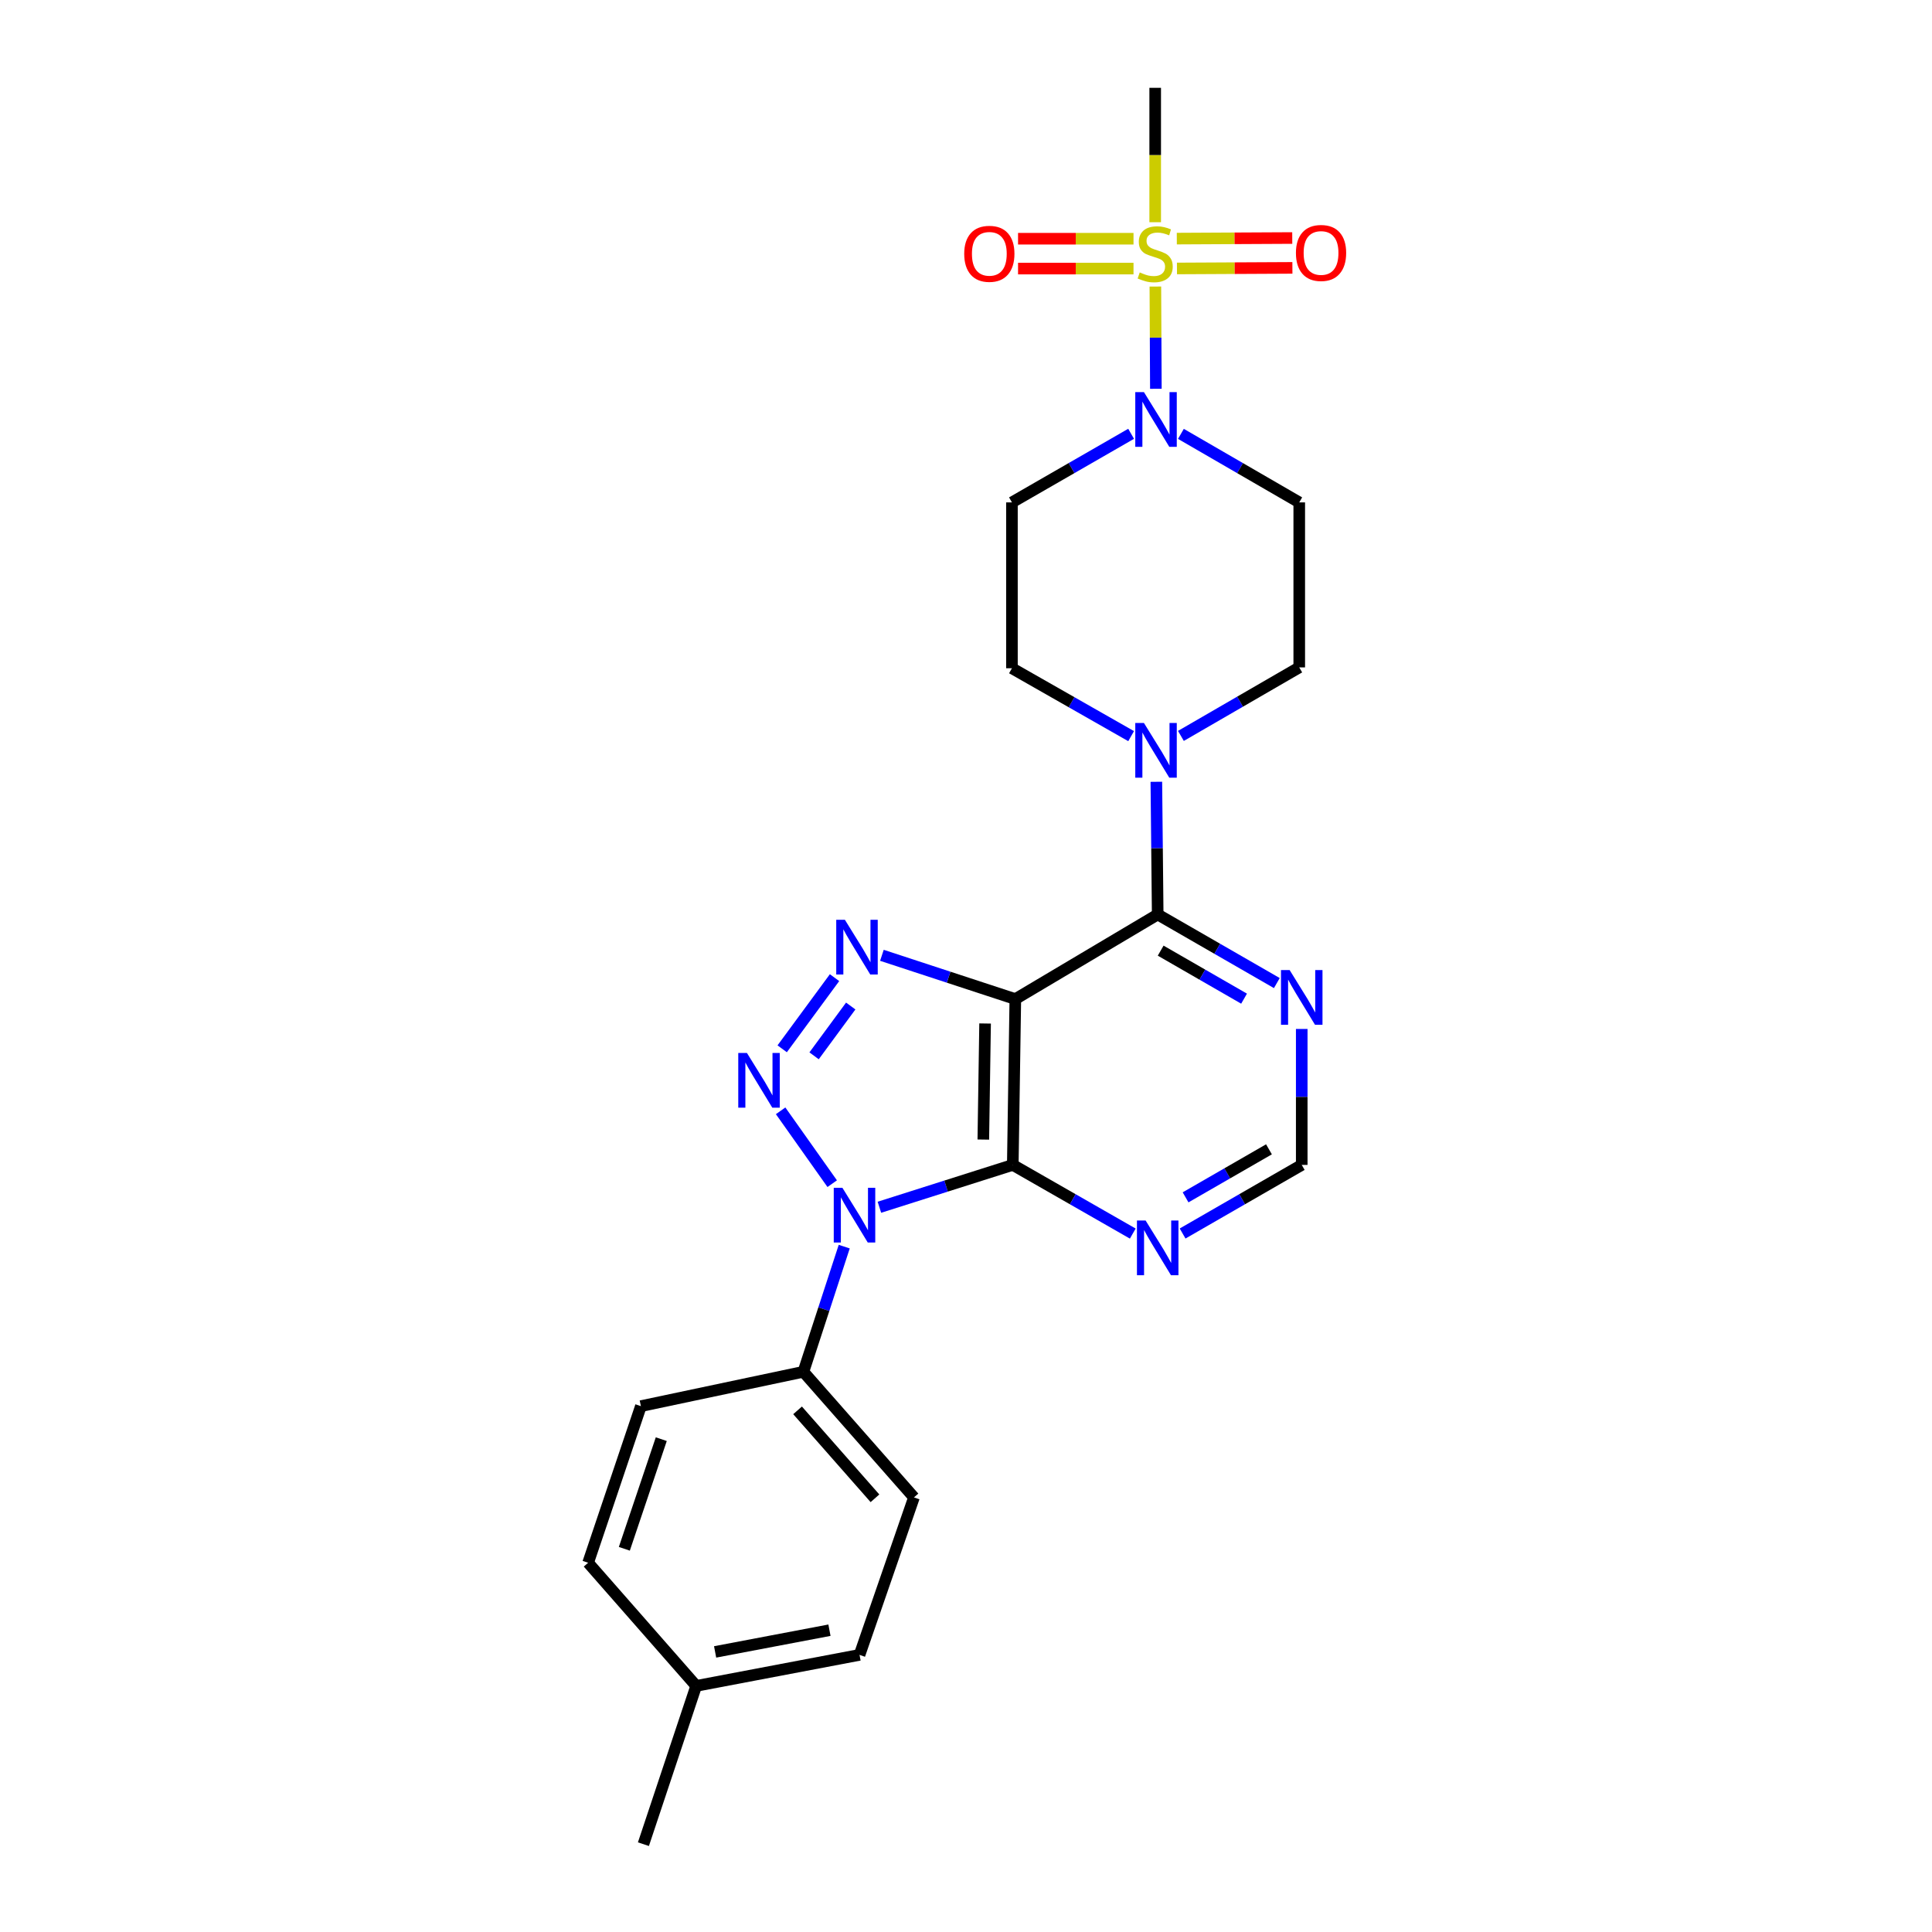 <?xml version='1.0' encoding='iso-8859-1'?>
<svg version='1.1' baseProfile='full'
              xmlns='http://www.w3.org/2000/svg'
                      xmlns:rdkit='http://www.rdkit.org/xml'
                      xmlns:xlink='http://www.w3.org/1999/xlink'
                  xml:space='preserve'
width='1000px' height='1000px' viewBox='0 0 1000 1000'>
<!-- END OF HEADER -->
<rect style='opacity:1.0;fill:#FFFFFF;stroke:none' width='1000' height='1000' x='0' y='0'> </rect>
<path class='bond-0' d='M 430.749,612.667 L 404.05,574.959' style='fill:none;fill-rule:evenodd;stroke:#0000FF;stroke-width:6px;stroke-linecap:butt;stroke-linejoin:miter;stroke-opacity:1' />
<path class='bond-2' d='M 455.178,624.873 L 489.697,613.912' style='fill:none;fill-rule:evenodd;stroke:#0000FF;stroke-width:6px;stroke-linecap:butt;stroke-linejoin:miter;stroke-opacity:1' />
<path class='bond-2' d='M 489.697,613.912 L 524.216,602.952' style='fill:none;fill-rule:evenodd;stroke:#000000;stroke-width:6px;stroke-linecap:butt;stroke-linejoin:miter;stroke-opacity:1' />
<path class='bond-10' d='M 436.973,645.257 L 426.405,677.645' style='fill:none;fill-rule:evenodd;stroke:#0000FF;stroke-width:6px;stroke-linecap:butt;stroke-linejoin:miter;stroke-opacity:1' />
<path class='bond-10' d='M 426.405,677.645 L 415.838,710.034' style='fill:none;fill-rule:evenodd;stroke:#000000;stroke-width:6px;stroke-linecap:butt;stroke-linejoin:miter;stroke-opacity:1' />
<path class='bond-3' d='M 404.857,542.861 L 431.956,506.032' style='fill:none;fill-rule:evenodd;stroke:#0000FF;stroke-width:6px;stroke-linecap:butt;stroke-linejoin:miter;stroke-opacity:1' />
<path class='bond-3' d='M 421.369,546.495 L 440.338,520.715' style='fill:none;fill-rule:evenodd;stroke:#0000FF;stroke-width:6px;stroke-linecap:butt;stroke-linejoin:miter;stroke-opacity:1' />
<path class='bond-1' d='M 525.529,517.119 L 524.216,602.952' style='fill:none;fill-rule:evenodd;stroke:#000000;stroke-width:6px;stroke-linecap:butt;stroke-linejoin:miter;stroke-opacity:1' />
<path class='bond-1' d='M 509.881,529.757 L 508.962,589.841' style='fill:none;fill-rule:evenodd;stroke:#000000;stroke-width:6px;stroke-linecap:butt;stroke-linejoin:miter;stroke-opacity:1' />
<path class='bond-5' d='M 525.529,517.119 L 599.224,473.335' style='fill:none;fill-rule:evenodd;stroke:#000000;stroke-width:6px;stroke-linecap:butt;stroke-linejoin:miter;stroke-opacity:1' />
<path class='bond-25' d='M 525.529,517.119 L 491.001,505.794' style='fill:none;fill-rule:evenodd;stroke:#000000;stroke-width:6px;stroke-linecap:butt;stroke-linejoin:miter;stroke-opacity:1' />
<path class='bond-25' d='M 491.001,505.794 L 456.473,494.469' style='fill:none;fill-rule:evenodd;stroke:#0000FF;stroke-width:6px;stroke-linecap:butt;stroke-linejoin:miter;stroke-opacity:1' />
<path class='bond-8' d='M 524.216,602.952 L 555.27,620.727' style='fill:none;fill-rule:evenodd;stroke:#000000;stroke-width:6px;stroke-linecap:butt;stroke-linejoin:miter;stroke-opacity:1' />
<path class='bond-8' d='M 555.27,620.727 L 586.323,638.502' style='fill:none;fill-rule:evenodd;stroke:#0000FF;stroke-width:6px;stroke-linecap:butt;stroke-linejoin:miter;stroke-opacity:1' />
<path class='bond-4' d='M 598.013,148.314 L 598.145,174.773' style='fill:none;fill-rule:evenodd;stroke:#CCCC00;stroke-width:6px;stroke-linecap:butt;stroke-linejoin:miter;stroke-opacity:1' />
<path class='bond-4' d='M 598.145,174.773 L 598.277,201.233' style='fill:none;fill-rule:evenodd;stroke:#0000FF;stroke-width:6px;stroke-linecap:butt;stroke-linejoin:miter;stroke-opacity:1' />
<path class='bond-13' d='M 586.701,123.562 L 556.822,123.562' style='fill:none;fill-rule:evenodd;stroke:#CCCC00;stroke-width:6px;stroke-linecap:butt;stroke-linejoin:miter;stroke-opacity:1' />
<path class='bond-13' d='M 556.822,123.562 L 526.942,123.562' style='fill:none;fill-rule:evenodd;stroke:#FF0000;stroke-width:6px;stroke-linecap:butt;stroke-linejoin:miter;stroke-opacity:1' />
<path class='bond-13' d='M 586.701,139.015 L 556.822,139.015' style='fill:none;fill-rule:evenodd;stroke:#CCCC00;stroke-width:6px;stroke-linecap:butt;stroke-linejoin:miter;stroke-opacity:1' />
<path class='bond-13' d='M 556.822,139.015 L 526.942,139.015' style='fill:none;fill-rule:evenodd;stroke:#FF0000;stroke-width:6px;stroke-linecap:butt;stroke-linejoin:miter;stroke-opacity:1' />
<path class='bond-14' d='M 609.193,138.957 L 639.068,138.805' style='fill:none;fill-rule:evenodd;stroke:#CCCC00;stroke-width:6px;stroke-linecap:butt;stroke-linejoin:miter;stroke-opacity:1' />
<path class='bond-14' d='M 639.068,138.805 L 668.944,138.653' style='fill:none;fill-rule:evenodd;stroke:#FF0000;stroke-width:6px;stroke-linecap:butt;stroke-linejoin:miter;stroke-opacity:1' />
<path class='bond-14' d='M 609.114,123.504 L 638.989,123.352' style='fill:none;fill-rule:evenodd;stroke:#CCCC00;stroke-width:6px;stroke-linecap:butt;stroke-linejoin:miter;stroke-opacity:1' />
<path class='bond-14' d='M 638.989,123.352 L 668.865,123.2' style='fill:none;fill-rule:evenodd;stroke:#FF0000;stroke-width:6px;stroke-linecap:butt;stroke-linejoin:miter;stroke-opacity:1' />
<path class='bond-20' d='M 597.927,115.022 L 597.927,80.238' style='fill:none;fill-rule:evenodd;stroke:#CCCC00;stroke-width:6px;stroke-linecap:butt;stroke-linejoin:miter;stroke-opacity:1' />
<path class='bond-20' d='M 597.927,80.238 L 597.927,45.455' style='fill:none;fill-rule:evenodd;stroke:#000000;stroke-width:6px;stroke-linecap:butt;stroke-linejoin:miter;stroke-opacity:1' />
<path class='bond-7' d='M 599.224,473.335 L 598.873,438.994' style='fill:none;fill-rule:evenodd;stroke:#000000;stroke-width:6px;stroke-linecap:butt;stroke-linejoin:miter;stroke-opacity:1' />
<path class='bond-7' d='M 598.873,438.994 L 598.523,404.653' style='fill:none;fill-rule:evenodd;stroke:#0000FF;stroke-width:6px;stroke-linecap:butt;stroke-linejoin:miter;stroke-opacity:1' />
<path class='bond-27' d='M 599.224,473.335 L 630.055,491.086' style='fill:none;fill-rule:evenodd;stroke:#000000;stroke-width:6px;stroke-linecap:butt;stroke-linejoin:miter;stroke-opacity:1' />
<path class='bond-27' d='M 630.055,491.086 L 660.886,508.838' style='fill:none;fill-rule:evenodd;stroke:#0000FF;stroke-width:6px;stroke-linecap:butt;stroke-linejoin:miter;stroke-opacity:1' />
<path class='bond-27' d='M 600.762,492.052 L 622.344,504.478' style='fill:none;fill-rule:evenodd;stroke:#000000;stroke-width:6px;stroke-linecap:butt;stroke-linejoin:miter;stroke-opacity:1' />
<path class='bond-27' d='M 622.344,504.478 L 643.926,516.905' style='fill:none;fill-rule:evenodd;stroke:#0000FF;stroke-width:6px;stroke-linecap:butt;stroke-linejoin:miter;stroke-opacity:1' />
<path class='bond-6' d='M 585.465,224.533 L 554.622,242.286' style='fill:none;fill-rule:evenodd;stroke:#0000FF;stroke-width:6px;stroke-linecap:butt;stroke-linejoin:miter;stroke-opacity:1' />
<path class='bond-6' d='M 554.622,242.286 L 523.778,260.039' style='fill:none;fill-rule:evenodd;stroke:#000000;stroke-width:6px;stroke-linecap:butt;stroke-linejoin:miter;stroke-opacity:1' />
<path class='bond-28' d='M 611.238,224.572 L 641.864,242.305' style='fill:none;fill-rule:evenodd;stroke:#0000FF;stroke-width:6px;stroke-linecap:butt;stroke-linejoin:miter;stroke-opacity:1' />
<path class='bond-28' d='M 641.864,242.305 L 672.489,260.039' style='fill:none;fill-rule:evenodd;stroke:#000000;stroke-width:6px;stroke-linecap:butt;stroke-linejoin:miter;stroke-opacity:1' />
<path class='bond-16' d='M 611.238,380.909 L 641.864,363.176' style='fill:none;fill-rule:evenodd;stroke:#0000FF;stroke-width:6px;stroke-linecap:butt;stroke-linejoin:miter;stroke-opacity:1' />
<path class='bond-16' d='M 641.864,363.176 L 672.489,345.443' style='fill:none;fill-rule:evenodd;stroke:#000000;stroke-width:6px;stroke-linecap:butt;stroke-linejoin:miter;stroke-opacity:1' />
<path class='bond-17' d='M 585.471,381.027 L 554.624,363.454' style='fill:none;fill-rule:evenodd;stroke:#0000FF;stroke-width:6px;stroke-linecap:butt;stroke-linejoin:miter;stroke-opacity:1' />
<path class='bond-17' d='M 554.624,363.454 L 523.778,345.881' style='fill:none;fill-rule:evenodd;stroke:#000000;stroke-width:6px;stroke-linecap:butt;stroke-linejoin:miter;stroke-opacity:1' />
<path class='bond-15' d='M 612.115,638.463 L 642.946,620.707' style='fill:none;fill-rule:evenodd;stroke:#0000FF;stroke-width:6px;stroke-linecap:butt;stroke-linejoin:miter;stroke-opacity:1' />
<path class='bond-15' d='M 642.946,620.707 L 673.777,602.952' style='fill:none;fill-rule:evenodd;stroke:#000000;stroke-width:6px;stroke-linecap:butt;stroke-linejoin:miter;stroke-opacity:1' />
<path class='bond-15' d='M 613.652,619.745 L 635.234,607.316' style='fill:none;fill-rule:evenodd;stroke:#0000FF;stroke-width:6px;stroke-linecap:butt;stroke-linejoin:miter;stroke-opacity:1' />
<path class='bond-15' d='M 635.234,607.316 L 656.815,594.887' style='fill:none;fill-rule:evenodd;stroke:#000000;stroke-width:6px;stroke-linecap:butt;stroke-linejoin:miter;stroke-opacity:1' />
<path class='bond-9' d='M 673.777,532.587 L 673.777,567.77' style='fill:none;fill-rule:evenodd;stroke:#0000FF;stroke-width:6px;stroke-linecap:butt;stroke-linejoin:miter;stroke-opacity:1' />
<path class='bond-9' d='M 673.777,567.77 L 673.777,602.952' style='fill:none;fill-rule:evenodd;stroke:#000000;stroke-width:6px;stroke-linecap:butt;stroke-linejoin:miter;stroke-opacity:1' />
<path class='bond-18' d='M 415.838,710.034 L 473.066,775.057' style='fill:none;fill-rule:evenodd;stroke:#000000;stroke-width:6px;stroke-linecap:butt;stroke-linejoin:miter;stroke-opacity:1' />
<path class='bond-18' d='M 412.822,729.997 L 452.882,775.513' style='fill:none;fill-rule:evenodd;stroke:#000000;stroke-width:6px;stroke-linecap:butt;stroke-linejoin:miter;stroke-opacity:1' />
<path class='bond-19' d='M 415.838,710.034 L 331.73,727.814' style='fill:none;fill-rule:evenodd;stroke:#000000;stroke-width:6px;stroke-linecap:butt;stroke-linejoin:miter;stroke-opacity:1' />
<path class='bond-11' d='M 672.489,260.039 L 672.489,345.443' style='fill:none;fill-rule:evenodd;stroke:#000000;stroke-width:6px;stroke-linecap:butt;stroke-linejoin:miter;stroke-opacity:1' />
<path class='bond-12' d='M 523.778,260.039 L 523.778,345.881' style='fill:none;fill-rule:evenodd;stroke:#000000;stroke-width:6px;stroke-linecap:butt;stroke-linejoin:miter;stroke-opacity:1' />
<path class='bond-22' d='M 473.066,775.057 L 444.89,856.564' style='fill:none;fill-rule:evenodd;stroke:#000000;stroke-width:6px;stroke-linecap:butt;stroke-linejoin:miter;stroke-opacity:1' />
<path class='bond-21' d='M 331.73,727.814 L 304.412,808.882' style='fill:none;fill-rule:evenodd;stroke:#000000;stroke-width:6px;stroke-linecap:butt;stroke-linejoin:miter;stroke-opacity:1' />
<path class='bond-21' d='M 342.276,744.909 L 323.154,801.657' style='fill:none;fill-rule:evenodd;stroke:#000000;stroke-width:6px;stroke-linecap:butt;stroke-linejoin:miter;stroke-opacity:1' />
<path class='bond-23' d='M 304.412,808.882 L 360.344,872.618' style='fill:none;fill-rule:evenodd;stroke:#000000;stroke-width:6px;stroke-linecap:butt;stroke-linejoin:miter;stroke-opacity:1' />
<path class='bond-26' d='M 444.89,856.564 L 360.344,872.618' style='fill:none;fill-rule:evenodd;stroke:#000000;stroke-width:6px;stroke-linecap:butt;stroke-linejoin:miter;stroke-opacity:1' />
<path class='bond-26' d='M 429.325,843.79 L 370.143,855.028' style='fill:none;fill-rule:evenodd;stroke:#000000;stroke-width:6px;stroke-linecap:butt;stroke-linejoin:miter;stroke-opacity:1' />
<path class='bond-24' d='M 360.344,872.618 L 333.035,954.545' style='fill:none;fill-rule:evenodd;stroke:#000000;stroke-width:6px;stroke-linecap:butt;stroke-linejoin:miter;stroke-opacity:1' />
<path  class='atom-0' d='M 436.029 614.805
L 445.309 629.805
Q 446.229 631.285, 447.709 633.965
Q 449.189 636.645, 449.269 636.805
L 449.269 614.805
L 453.029 614.805
L 453.029 643.125
L 449.149 643.125
L 439.189 626.725
Q 438.029 624.805, 436.789 622.605
Q 435.589 620.405, 435.229 619.725
L 435.229 643.125
L 431.549 643.125
L 431.549 614.805
L 436.029 614.805
' fill='#0000FF'/>
<path  class='atom-1' d='M 386.604 545
L 395.884 560
Q 396.804 561.48, 398.284 564.16
Q 399.764 566.84, 399.844 567
L 399.844 545
L 403.604 545
L 403.604 573.32
L 399.724 573.32
L 389.764 556.92
Q 388.604 555, 387.364 552.8
Q 386.164 550.6, 385.804 549.92
L 385.804 573.32
L 382.124 573.32
L 382.124 545
L 386.604 545
' fill='#0000FF'/>
<path  class='atom-4' d='M 437.316 476.079
L 446.596 491.079
Q 447.516 492.559, 448.996 495.239
Q 450.476 497.919, 450.556 498.079
L 450.556 476.079
L 454.316 476.079
L 454.316 504.399
L 450.436 504.399
L 440.476 487.999
Q 439.316 486.079, 438.076 483.879
Q 436.876 481.679, 436.516 480.999
L 436.516 504.399
L 432.836 504.399
L 432.836 476.079
L 437.316 476.079
' fill='#0000FF'/>
<path  class='atom-5' d='M 589.927 141.008
Q 590.247 141.128, 591.567 141.688
Q 592.887 142.248, 594.327 142.608
Q 595.807 142.928, 597.247 142.928
Q 599.927 142.928, 601.487 141.648
Q 603.047 140.328, 603.047 138.048
Q 603.047 136.488, 602.247 135.528
Q 601.487 134.568, 600.287 134.048
Q 599.087 133.528, 597.087 132.928
Q 594.567 132.168, 593.047 131.448
Q 591.567 130.728, 590.487 129.208
Q 589.447 127.688, 589.447 125.128
Q 589.447 121.568, 591.847 119.368
Q 594.287 117.168, 599.087 117.168
Q 602.367 117.168, 606.087 118.728
L 605.167 121.808
Q 601.767 120.408, 599.207 120.408
Q 596.447 120.408, 594.927 121.568
Q 593.407 122.688, 593.447 124.648
Q 593.447 126.168, 594.207 127.088
Q 595.007 128.008, 596.127 128.528
Q 597.287 129.048, 599.207 129.648
Q 601.767 130.448, 603.287 131.248
Q 604.807 132.048, 605.887 133.688
Q 607.007 135.288, 607.007 138.048
Q 607.007 141.968, 604.367 144.088
Q 601.767 146.168, 597.407 146.168
Q 594.887 146.168, 592.967 145.608
Q 591.087 145.088, 588.847 144.168
L 589.927 141.008
' fill='#CCCC00'/>
<path  class='atom-7' d='M 592.097 202.953
L 601.377 217.953
Q 602.297 219.433, 603.777 222.113
Q 605.257 224.793, 605.337 224.953
L 605.337 202.953
L 609.097 202.953
L 609.097 231.273
L 605.217 231.273
L 595.257 214.873
Q 594.097 212.953, 592.857 210.753
Q 591.657 208.553, 591.297 207.873
L 591.297 231.273
L 587.617 231.273
L 587.617 202.953
L 592.097 202.953
' fill='#0000FF'/>
<path  class='atom-8' d='M 592.097 374.208
L 601.377 389.208
Q 602.297 390.688, 603.777 393.368
Q 605.257 396.048, 605.337 396.208
L 605.337 374.208
L 609.097 374.208
L 609.097 402.528
L 605.217 402.528
L 595.257 386.128
Q 594.097 384.208, 592.857 382.008
Q 591.657 379.808, 591.297 379.128
L 591.297 402.528
L 587.617 402.528
L 587.617 374.208
L 592.097 374.208
' fill='#0000FF'/>
<path  class='atom-9' d='M 592.964 631.726
L 602.244 646.726
Q 603.164 648.206, 604.644 650.886
Q 606.124 653.566, 606.204 653.726
L 606.204 631.726
L 609.964 631.726
L 609.964 660.046
L 606.084 660.046
L 596.124 643.646
Q 594.964 641.726, 593.724 639.526
Q 592.524 637.326, 592.164 636.646
L 592.164 660.046
L 588.484 660.046
L 588.484 631.726
L 592.964 631.726
' fill='#0000FF'/>
<path  class='atom-10' d='M 667.517 502.1
L 676.797 517.1
Q 677.717 518.58, 679.197 521.26
Q 680.677 523.94, 680.757 524.1
L 680.757 502.1
L 684.517 502.1
L 684.517 530.42
L 680.637 530.42
L 670.677 514.02
Q 669.517 512.1, 668.277 509.9
Q 667.077 507.7, 666.717 507.02
L 666.717 530.42
L 663.037 530.42
L 663.037 502.1
L 667.517 502.1
' fill='#0000FF'/>
<path  class='atom-14' d='M 499.077 131.368
Q 499.077 124.568, 502.437 120.768
Q 505.797 116.968, 512.077 116.968
Q 518.357 116.968, 521.717 120.768
Q 525.077 124.568, 525.077 131.368
Q 525.077 138.248, 521.677 142.168
Q 518.277 146.048, 512.077 146.048
Q 505.837 146.048, 502.437 142.168
Q 499.077 138.288, 499.077 131.368
M 512.077 142.848
Q 516.397 142.848, 518.717 139.968
Q 521.077 137.048, 521.077 131.368
Q 521.077 125.808, 518.717 123.008
Q 516.397 120.168, 512.077 120.168
Q 507.757 120.168, 505.397 122.968
Q 503.077 125.768, 503.077 131.368
Q 503.077 137.088, 505.397 139.968
Q 507.757 142.848, 512.077 142.848
' fill='#FF0000'/>
<path  class='atom-15' d='M 670.77 130.93
Q 670.77 124.13, 674.13 120.33
Q 677.49 116.53, 683.77 116.53
Q 690.05 116.53, 693.41 120.33
Q 696.77 124.13, 696.77 130.93
Q 696.77 137.81, 693.37 141.73
Q 689.97 145.61, 683.77 145.61
Q 677.53 145.61, 674.13 141.73
Q 670.77 137.85, 670.77 130.93
M 683.77 142.41
Q 688.09 142.41, 690.41 139.53
Q 692.77 136.61, 692.77 130.93
Q 692.77 125.37, 690.41 122.57
Q 688.09 119.73, 683.77 119.73
Q 679.45 119.73, 677.09 122.53
Q 674.77 125.33, 674.77 130.93
Q 674.77 136.65, 677.09 139.53
Q 679.45 142.41, 683.77 142.41
' fill='#FF0000'/>
</svg>
